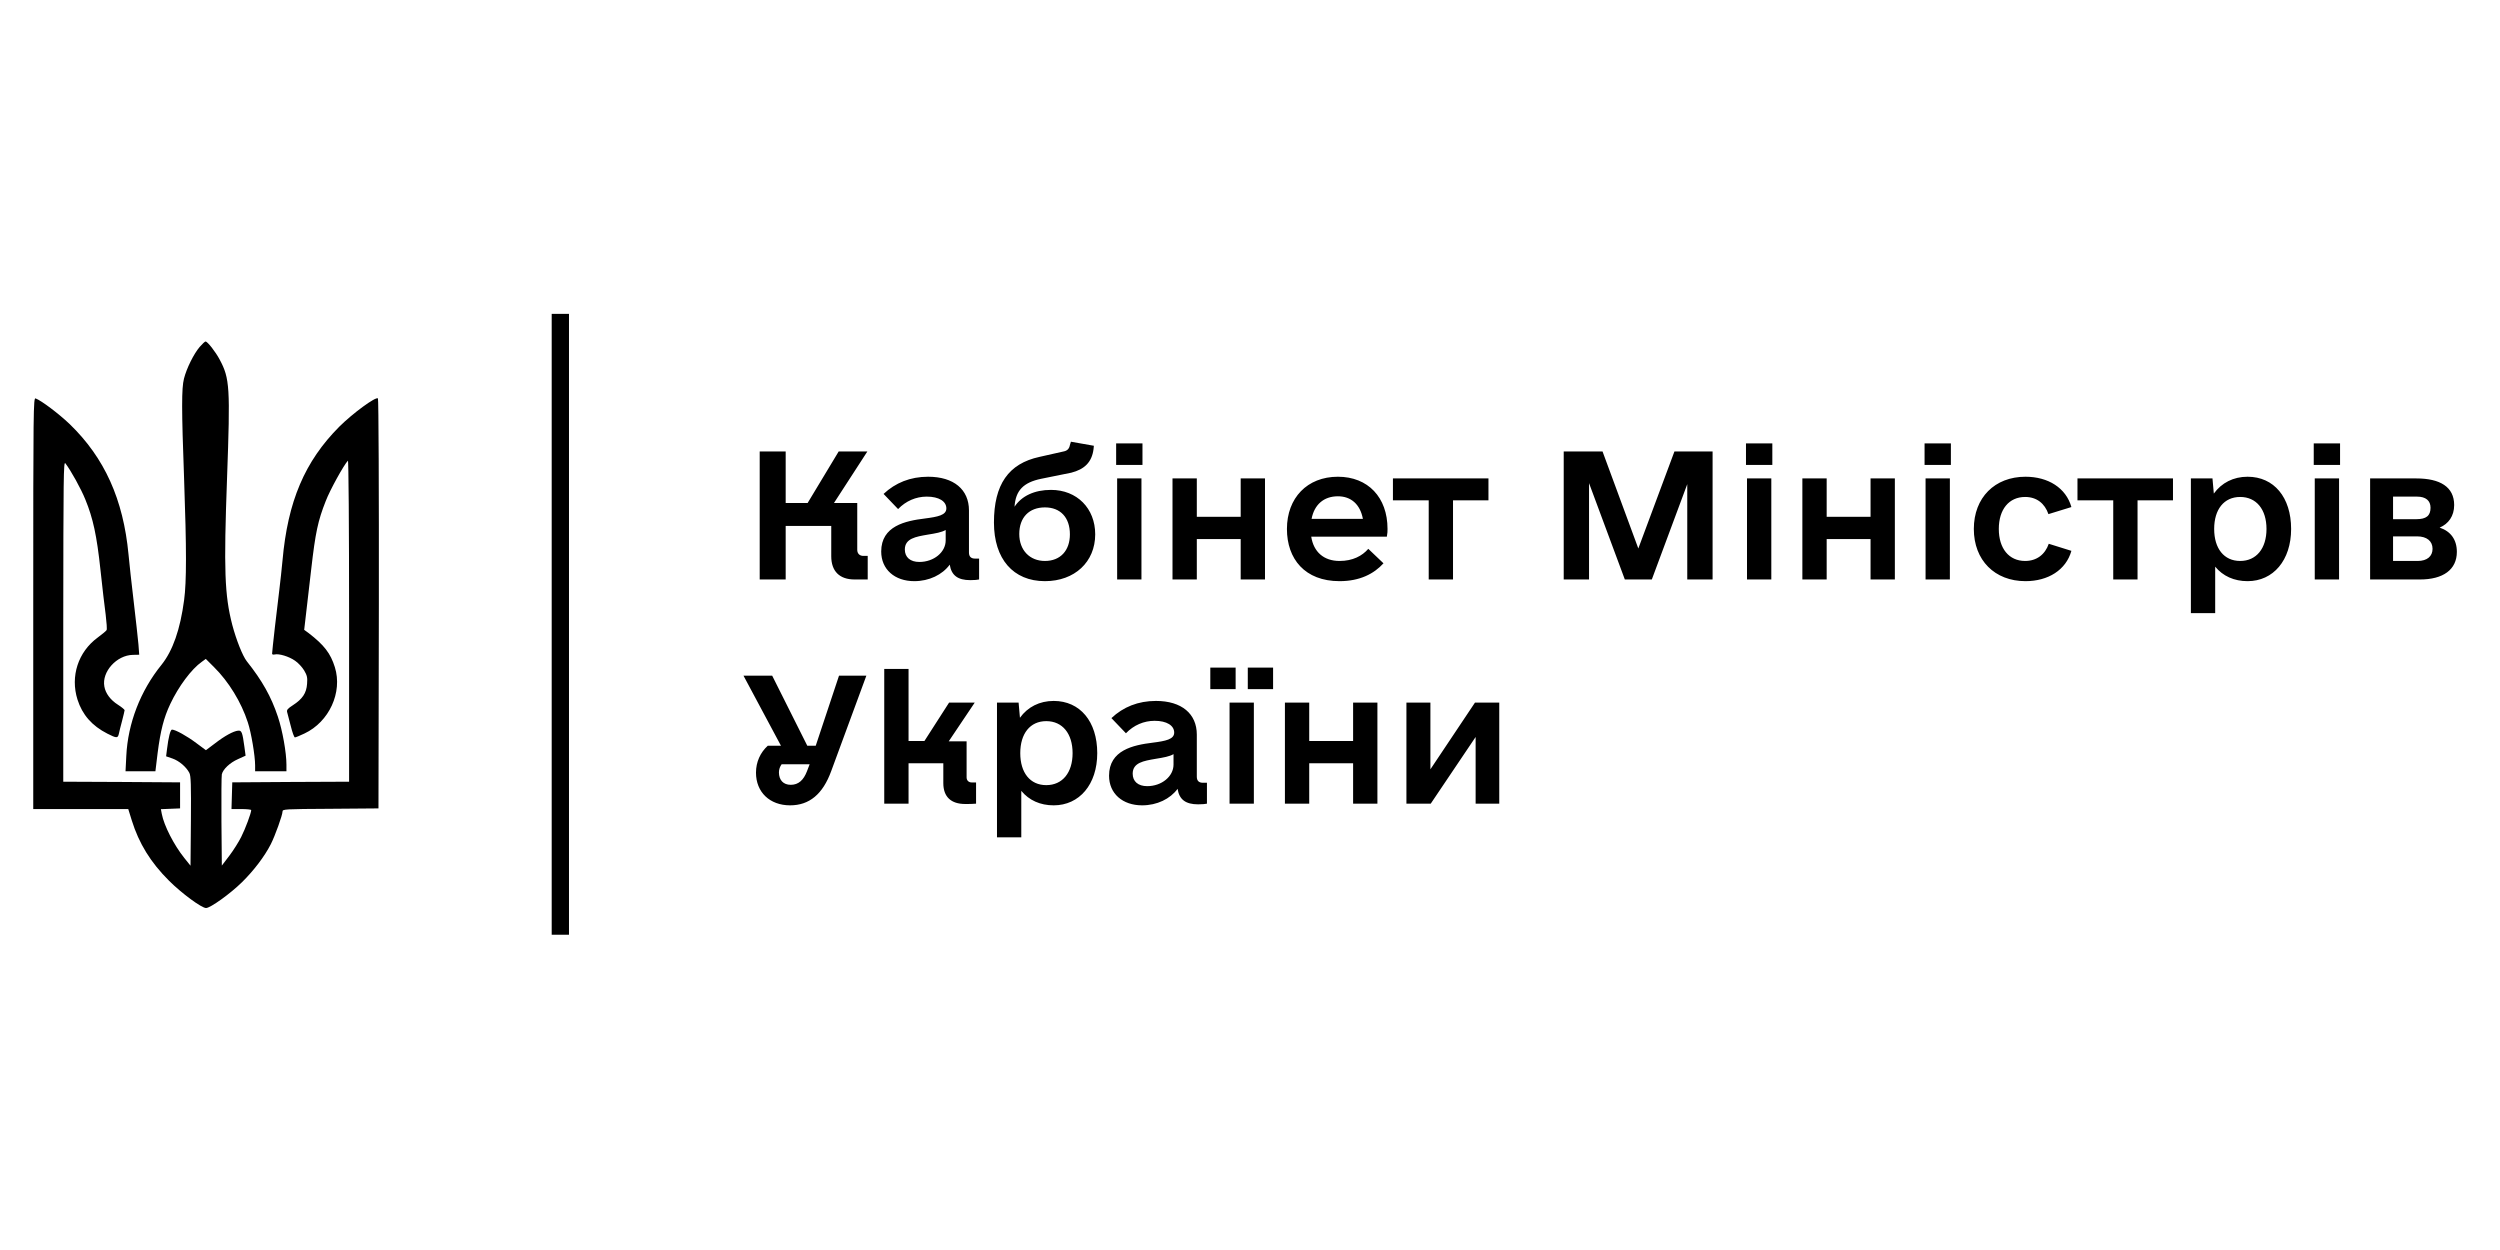 <svg xmlns="http://www.w3.org/2000/svg" xmlns:xlink="http://www.w3.org/1999/xlink" width="600" zoomAndPan="magnify" viewBox="0 0 450 225" height="300" preserveAspectRatio="xMidYMid meet" version="1.0"><defs><clipPath id="8064ea6ab2"><path d="M 5.984 61 L 69 61 L 69 164 L 5.984 164 Z M 5.984 61 " clip-rule="nonzero"/></clipPath><clipPath id="0c96e9de22"><path d="M 99 56.5 L 103 56.5 L 103 168.25 L 99 168.25 Z M 99 56.5 " clip-rule="nonzero"/></clipPath></defs><g clip-path="url(#8064ea6ab2)"><path fill="#000000" d="M 33.117 68.148 C 33.586 66.297 34.879 63.695 35.938 62.453 C 36.406 61.914 36.875 61.469 36.996 61.469 C 37.348 61.469 38.805 63.32 39.555 64.75 C 41.363 68.125 41.457 69.742 40.871 85.969 C 40.262 102.613 40.426 107.113 41.809 112.48 C 42.539 115.223 43.668 118.062 44.418 119.023 C 47.215 122.539 48.812 125.398 50.012 128.984 C 50.855 131.492 51.559 135.48 51.559 137.637 L 51.559 138.832 L 45.922 138.832 L 45.922 137.777 C 45.922 136.043 45.219 131.844 44.605 130.016 C 43.43 126.383 41.152 122.68 38.543 120.102 L 37.043 118.602 L 36.336 119.117 C 34.457 120.43 32.133 123.57 30.652 126.711 C 29.477 129.195 28.891 131.516 28.371 135.551 L 27.973 138.832 L 22.594 138.832 L 22.734 136.066 C 23.016 130.203 25.27 124.344 29.078 119.656 C 31.098 117.125 32.438 113.324 33.141 108.004 C 33.586 104.676 33.586 98.906 33.141 86.32 C 32.672 73.543 32.672 69.93 33.117 68.148 Z M 5.984 145.629 L 5.984 108.59 C 5.984 73.426 6.008 71.574 6.406 71.715 C 7.461 72.113 10.539 74.434 12.539 76.332 C 18.832 82.426 22.191 89.883 23.133 99.797 C 23.273 101.348 23.695 105.191 24.074 108.355 C 24.449 111.52 24.824 114.941 24.918 115.973 L 25.059 117.852 L 23.934 117.875 C 20.996 117.922 18.293 120.922 18.785 123.57 C 18.996 124.812 19.891 126.008 21.23 126.852 C 21.887 127.273 22.43 127.719 22.43 127.836 C 22.43 127.953 22.215 128.797 21.98 129.734 C 21.723 130.672 21.465 131.73 21.395 132.078 C 21.207 132.902 20.996 132.902 19.328 132.055 C 16.555 130.648 14.816 128.656 13.945 125.914 C 12.633 121.742 14.062 117.336 17.59 114.754 C 18.387 114.168 19.094 113.582 19.188 113.418 C 19.281 113.277 19.188 112.012 19.023 110.652 C 18.832 109.27 18.41 105.637 18.082 102.566 C 17.426 96.398 16.742 93.281 15.379 89.953 C 14.605 88.008 12.75 84.676 11.762 83.387 C 11.434 82.965 11.41 85.805 11.387 111.801 L 11.387 140.707 L 21.91 140.754 L 32.414 140.824 L 32.414 145.512 L 30.676 145.582 L 28.961 145.652 L 29.125 146.52 C 29.523 148.609 31.309 152.102 33.164 154.422 L 34.293 155.828 L 34.363 147.785 C 34.41 141.176 34.363 139.652 34.082 139.113 C 33.516 138.035 32.25 136.957 31.051 136.535 L 29.898 136.137 L 30.062 134.848 C 30.32 132.691 30.676 131.328 30.957 131.328 C 31.566 131.328 33.68 132.504 35.328 133.746 L 37.066 135.035 L 38.688 133.816 C 40.449 132.453 42 131.609 42.867 131.516 C 43.504 131.445 43.645 131.844 43.996 134.449 L 44.207 136.02 L 42.82 136.652 C 41.387 137.285 40.141 138.457 39.93 139.371 C 39.859 139.652 39.836 143.473 39.859 147.836 L 39.93 155.805 L 41.27 154.047 C 42 153.086 42.961 151.562 43.406 150.672 C 44.16 149.195 45.219 146.332 45.219 145.816 C 45.219 145.723 44.418 145.629 43.453 145.629 L 41.668 145.629 L 41.738 143.215 L 41.809 140.824 L 52.336 140.754 L 62.836 140.707 L 62.836 111.707 C 62.836 94.453 62.742 82.801 62.625 82.918 C 61.875 83.715 59.383 88.219 58.633 90.188 C 57.223 93.75 56.777 95.859 56.023 102.426 C 55.648 105.754 55.203 109.574 55.039 110.91 L 54.754 113.371 L 55.555 113.957 C 58.328 116.09 59.5 117.594 60.277 120.102 C 61.688 124.625 59.242 129.945 54.801 132.031 C 53.98 132.43 53.203 132.734 53.086 132.734 C 52.945 132.734 52.617 131.824 52.336 130.672 C 52.055 129.547 51.75 128.422 51.68 128.164 C 51.582 127.789 51.797 127.531 52.711 126.945 C 54.449 125.82 55.156 124.766 55.273 123.102 C 55.367 121.953 55.273 121.578 54.754 120.688 C 54.402 120.102 53.676 119.305 53.109 118.93 C 52.008 118.156 50.199 117.617 49.445 117.805 C 49.164 117.875 48.977 117.805 48.977 117.664 C 48.977 117.219 49.891 109.176 50.27 106.246 C 50.457 104.77 50.715 102.332 50.855 100.852 C 51.797 90.258 54.848 83.059 61.074 76.801 C 63.473 74.41 67.652 71.34 68.031 71.715 C 68.148 71.832 68.219 88.477 68.195 108.73 L 68.125 145.512 L 59.5 145.582 C 51.16 145.629 50.855 145.652 50.855 146.074 C 50.855 146.707 49.516 150.438 48.742 151.961 C 47.613 154.164 45.711 156.672 43.574 158.781 C 41.457 160.867 37.863 163.445 37.09 163.445 C 36.289 163.445 32.695 160.797 30.418 158.523 C 27.102 155.219 25.012 151.82 23.719 147.668 L 23.086 145.629 Z M 5.984 145.629 " fill-opacity="1" fill-rule="evenodd"/></g><g clip-path="url(#0c96e9de22)"><path fill="#000000" d="M 99.305 56.5 L 102.418 56.5 L 102.418 168.25 L 99.305 168.25 Z M 99.305 56.5 " fill-opacity="1" fill-rule="nonzero"/></g><path fill="#000000" d="M 155.398 100.062 C 154.73 100.062 154.305 99.637 154.305 98.969 L 154.305 90.543 L 150.113 90.543 L 156.125 81.266 L 150.961 81.266 L 145.371 90.543 L 141.422 90.543 L 141.422 81.266 L 136.746 81.266 L 136.746 104.305 L 141.422 104.305 L 141.422 94.664 L 149.625 94.664 L 149.625 100.121 C 149.625 102.852 151.145 104.305 153.816 104.305 L 156.188 104.305 L 156.188 100.062 Z M 175.508 100.547 C 174.781 100.547 174.414 100.184 174.414 99.457 L 174.414 91.875 C 174.414 88.117 171.68 85.812 167.062 85.812 C 163.844 85.812 161.172 86.906 159.043 88.906 L 161.656 91.633 C 163.055 90.18 164.875 89.391 166.82 89.391 C 169.008 89.391 170.344 90.238 170.344 91.512 C 170.344 92.727 168.824 93.027 166.457 93.332 C 162.992 93.758 158.617 94.664 158.617 99.273 C 158.617 102.488 161.047 104.609 164.57 104.609 C 167.246 104.609 169.617 103.457 170.953 101.637 C 171.258 103.578 172.41 104.426 174.656 104.426 C 175.449 104.426 175.934 104.367 176.238 104.305 L 176.238 100.547 Z M 165.484 101.152 C 163.844 101.152 162.871 100.305 162.871 98.91 C 162.871 96.91 164.875 96.605 166.941 96.242 C 168.461 96 169.492 95.816 170.223 95.395 L 170.223 97.273 C 170.223 99.395 168.098 101.152 165.484 101.152 Z M 189.18 88.18 C 186.203 88.18 183.895 89.27 182.617 91.211 C 182.801 88.301 184.195 86.844 187.418 86.18 L 192.824 85.086 C 195.195 84.48 196.531 83.207 196.836 80.844 L 196.895 80.238 L 192.766 79.508 L 192.582 80.113 C 192.461 80.781 192.098 81.145 191.426 81.266 L 187.113 82.238 C 181.523 83.449 178.91 87.207 178.91 94.059 C 178.91 100.605 182.375 104.609 188.086 104.609 C 193.434 104.609 197.137 101.152 197.137 96.18 C 197.137 91.512 193.859 88.18 189.18 88.18 Z M 188.086 100.973 C 185.352 100.973 183.469 99.031 183.469 96.121 C 183.469 93.148 185.23 91.332 188.086 91.332 C 190.879 91.332 192.582 93.148 192.582 96.18 C 192.582 99.09 190.879 100.973 188.086 100.973 Z M 200.906 83.691 L 205.645 83.691 L 205.645 79.812 L 200.906 79.812 Z M 201.086 104.305 L 205.461 104.305 L 205.461 86.117 L 201.086 86.117 Z M 223.324 86.117 L 223.324 93.027 L 215.426 93.027 L 215.426 86.117 L 211.051 86.117 L 211.051 104.305 L 215.426 104.305 L 215.426 97.031 L 223.324 97.031 L 223.324 104.305 L 227.699 104.305 L 227.699 86.117 Z M 236.023 96.605 L 249.633 96.605 C 249.754 95.938 249.754 95.637 249.754 95.211 C 249.754 89.512 246.23 85.812 240.824 85.812 C 235.293 85.812 231.648 89.633 231.648 95.211 C 231.648 100.605 234.871 104.609 241.125 104.609 C 244.773 104.609 247.324 103.273 249.027 101.395 L 246.293 98.789 C 245.199 100.062 243.496 100.973 241.125 100.973 C 238.27 100.973 236.449 99.336 236.023 96.605 Z M 240.824 89.332 C 243.191 89.332 244.832 90.785 245.32 93.391 L 236.086 93.391 C 236.57 90.848 238.27 89.332 240.824 89.332 Z M 267.922 86.117 L 250.727 86.117 L 250.727 90.059 L 257.168 90.059 L 257.168 104.305 L 261.543 104.305 L 261.543 90.059 L 267.922 90.059 Z M 308.266 81.266 L 301.398 81.266 L 294.898 98.727 L 288.457 81.266 L 281.469 81.266 L 281.469 104.305 L 286.027 104.305 L 286.027 86.965 L 292.469 104.305 L 297.328 104.305 L 303.707 87.148 L 303.707 104.305 L 308.266 104.305 Z M 314.277 83.691 L 319.02 83.691 L 319.02 79.812 L 314.277 79.812 Z M 314.461 104.305 L 318.836 104.305 L 318.836 86.117 L 314.461 86.117 Z M 336.699 86.117 L 336.699 93.027 L 328.801 93.027 L 328.801 86.117 L 324.426 86.117 L 324.426 104.305 L 328.801 104.305 L 328.801 97.031 L 336.699 97.031 L 336.699 104.305 L 341.074 104.305 L 341.074 86.117 Z M 346.422 83.691 L 351.16 83.691 L 351.16 79.812 L 346.422 79.812 Z M 346.602 104.305 L 350.977 104.305 L 350.977 86.117 L 346.602 86.117 Z M 364.586 104.609 C 368.656 104.609 371.879 102.609 372.852 99.152 L 368.777 97.879 C 368.109 99.82 366.59 100.973 364.527 100.973 C 361.609 100.973 359.785 98.727 359.785 95.211 C 359.785 91.695 361.609 89.453 364.527 89.453 C 366.59 89.453 368.051 90.605 368.719 92.543 L 372.852 91.27 C 371.879 87.816 368.656 85.812 364.586 85.812 C 359.059 85.812 355.289 89.574 355.289 95.211 C 355.289 100.852 359.059 104.609 364.586 104.609 Z M 391.137 86.117 L 373.945 86.117 L 373.945 90.059 L 380.383 90.059 L 380.383 104.305 L 384.758 104.305 L 384.758 90.059 L 391.137 90.059 Z M 404.566 85.812 C 402.012 85.812 399.887 86.906 398.488 88.844 L 398.246 86.117 L 394.359 86.117 L 394.359 110.367 L 398.734 110.367 L 398.734 102 C 400.129 103.699 402.137 104.609 404.566 104.609 C 409.184 104.609 412.402 100.852 412.402 95.211 C 412.402 89.512 409.305 85.812 404.566 85.812 Z M 403.23 100.973 C 400.312 100.973 398.551 98.727 398.551 95.211 C 398.551 91.695 400.312 89.453 403.23 89.453 C 406.145 89.453 407.969 91.695 407.969 95.211 C 407.969 98.727 406.145 100.973 403.23 100.973 Z M 416.473 83.691 L 421.211 83.691 L 421.211 79.812 L 416.473 79.812 Z M 416.656 104.305 L 421.031 104.305 L 421.031 86.117 L 416.656 86.117 Z M 439.137 94.969 C 440.715 94.301 441.75 92.906 441.75 90.906 C 441.75 87.633 439.199 86.117 434.945 86.117 L 426.621 86.117 L 426.621 104.305 L 435.613 104.305 C 439.746 104.305 442.234 102.547 442.234 99.336 C 442.234 97.152 441.141 95.637 439.137 94.969 Z M 430.75 89.391 L 435.066 89.391 C 436.645 89.391 437.496 90.117 437.496 91.391 C 437.496 92.848 436.707 93.453 434.945 93.453 L 430.75 93.453 Z M 435.188 100.973 L 430.75 100.973 L 430.75 96.547 L 435.066 96.547 C 436.828 96.547 437.859 97.395 437.859 98.789 C 437.859 100.121 436.887 100.973 435.188 100.973 Z M 151.023 121.621 L 146.832 134.23 L 145.312 134.23 L 138.992 121.621 L 133.828 121.621 L 140.574 134.23 L 138.203 134.23 C 136.867 135.445 136.078 137.141 136.078 139.082 C 136.078 142.598 138.566 144.961 142.215 144.961 C 145.676 144.961 148.105 142.961 149.625 138.777 L 155.945 121.621 Z M 142.336 141.266 C 141 141.266 140.207 140.414 140.207 139.02 C 140.207 138.477 140.391 137.988 140.695 137.566 L 145.738 137.566 L 145.25 138.84 C 144.645 140.414 143.73 141.266 142.336 141.266 Z M 174.902 140.84 C 174.355 140.84 173.988 140.477 173.988 139.93 L 173.988 133.441 L 170.77 133.441 L 175.449 126.473 L 170.832 126.473 L 166.395 133.383 L 163.539 133.383 L 163.539 120.41 L 159.164 120.41 L 159.164 144.66 L 163.539 144.66 L 163.539 137.383 L 169.797 137.383 L 169.797 140.961 C 169.797 143.445 171.195 144.719 173.746 144.719 C 174.477 144.719 174.961 144.719 175.691 144.66 L 175.691 140.84 Z M 189.664 126.168 C 187.113 126.168 184.988 127.258 183.59 129.199 L 183.348 126.473 L 179.457 126.473 L 179.457 150.723 L 183.832 150.723 L 183.832 142.355 C 185.23 144.051 187.234 144.961 189.664 144.961 C 194.281 144.961 197.504 141.203 197.504 135.566 C 197.504 129.867 194.406 126.168 189.664 126.168 Z M 188.328 141.324 C 185.41 141.324 183.648 139.082 183.648 135.566 C 183.648 132.051 185.41 129.805 188.328 129.805 C 191.246 129.805 193.066 132.051 193.066 135.566 C 193.066 139.082 191.246 141.324 188.328 141.324 Z M 216.52 140.898 C 215.793 140.898 215.426 140.535 215.426 139.809 L 215.426 132.23 C 215.426 128.473 212.691 126.168 208.074 126.168 C 204.855 126.168 202.18 127.258 200.055 129.258 L 202.668 131.988 C 204.066 130.531 205.887 129.746 207.832 129.746 C 210.02 129.746 211.355 130.594 211.355 131.867 C 211.355 133.078 209.836 133.383 207.469 133.684 C 204.004 134.109 199.629 135.02 199.629 139.629 C 199.629 142.84 202.059 144.961 205.582 144.961 C 208.258 144.961 210.625 143.809 211.965 141.992 C 212.266 143.93 213.422 144.781 215.668 144.781 C 216.461 144.781 216.945 144.719 217.25 144.66 L 217.25 140.898 Z M 206.496 141.508 C 204.855 141.508 203.883 140.656 203.883 139.262 C 203.883 137.262 205.887 136.961 207.953 136.598 C 209.473 136.352 210.504 136.172 211.234 135.746 L 211.234 137.625 C 211.234 139.75 209.109 141.508 206.496 141.508 Z M 217.855 124.047 L 222.414 124.047 L 222.414 120.164 L 217.855 120.164 Z M 224.602 124.047 L 229.156 124.047 L 229.156 120.164 L 224.602 120.164 Z M 221.32 144.66 L 225.695 144.66 L 225.695 126.473 L 221.32 126.473 Z M 243.559 126.473 L 243.559 133.383 L 235.66 133.383 L 235.66 126.473 L 231.285 126.473 L 231.285 144.66 L 235.66 144.66 L 235.66 137.383 L 243.559 137.383 L 243.559 144.66 L 247.934 144.66 L 247.934 126.473 Z M 265.492 126.473 L 257.473 138.477 L 257.473 126.473 L 253.156 126.473 L 253.156 144.66 L 257.531 144.66 L 265.613 132.656 L 265.613 144.66 L 269.867 144.66 L 269.867 126.473 Z M 265.492 126.473 " fill-opacity="1" fill-rule="nonzero"/></svg>